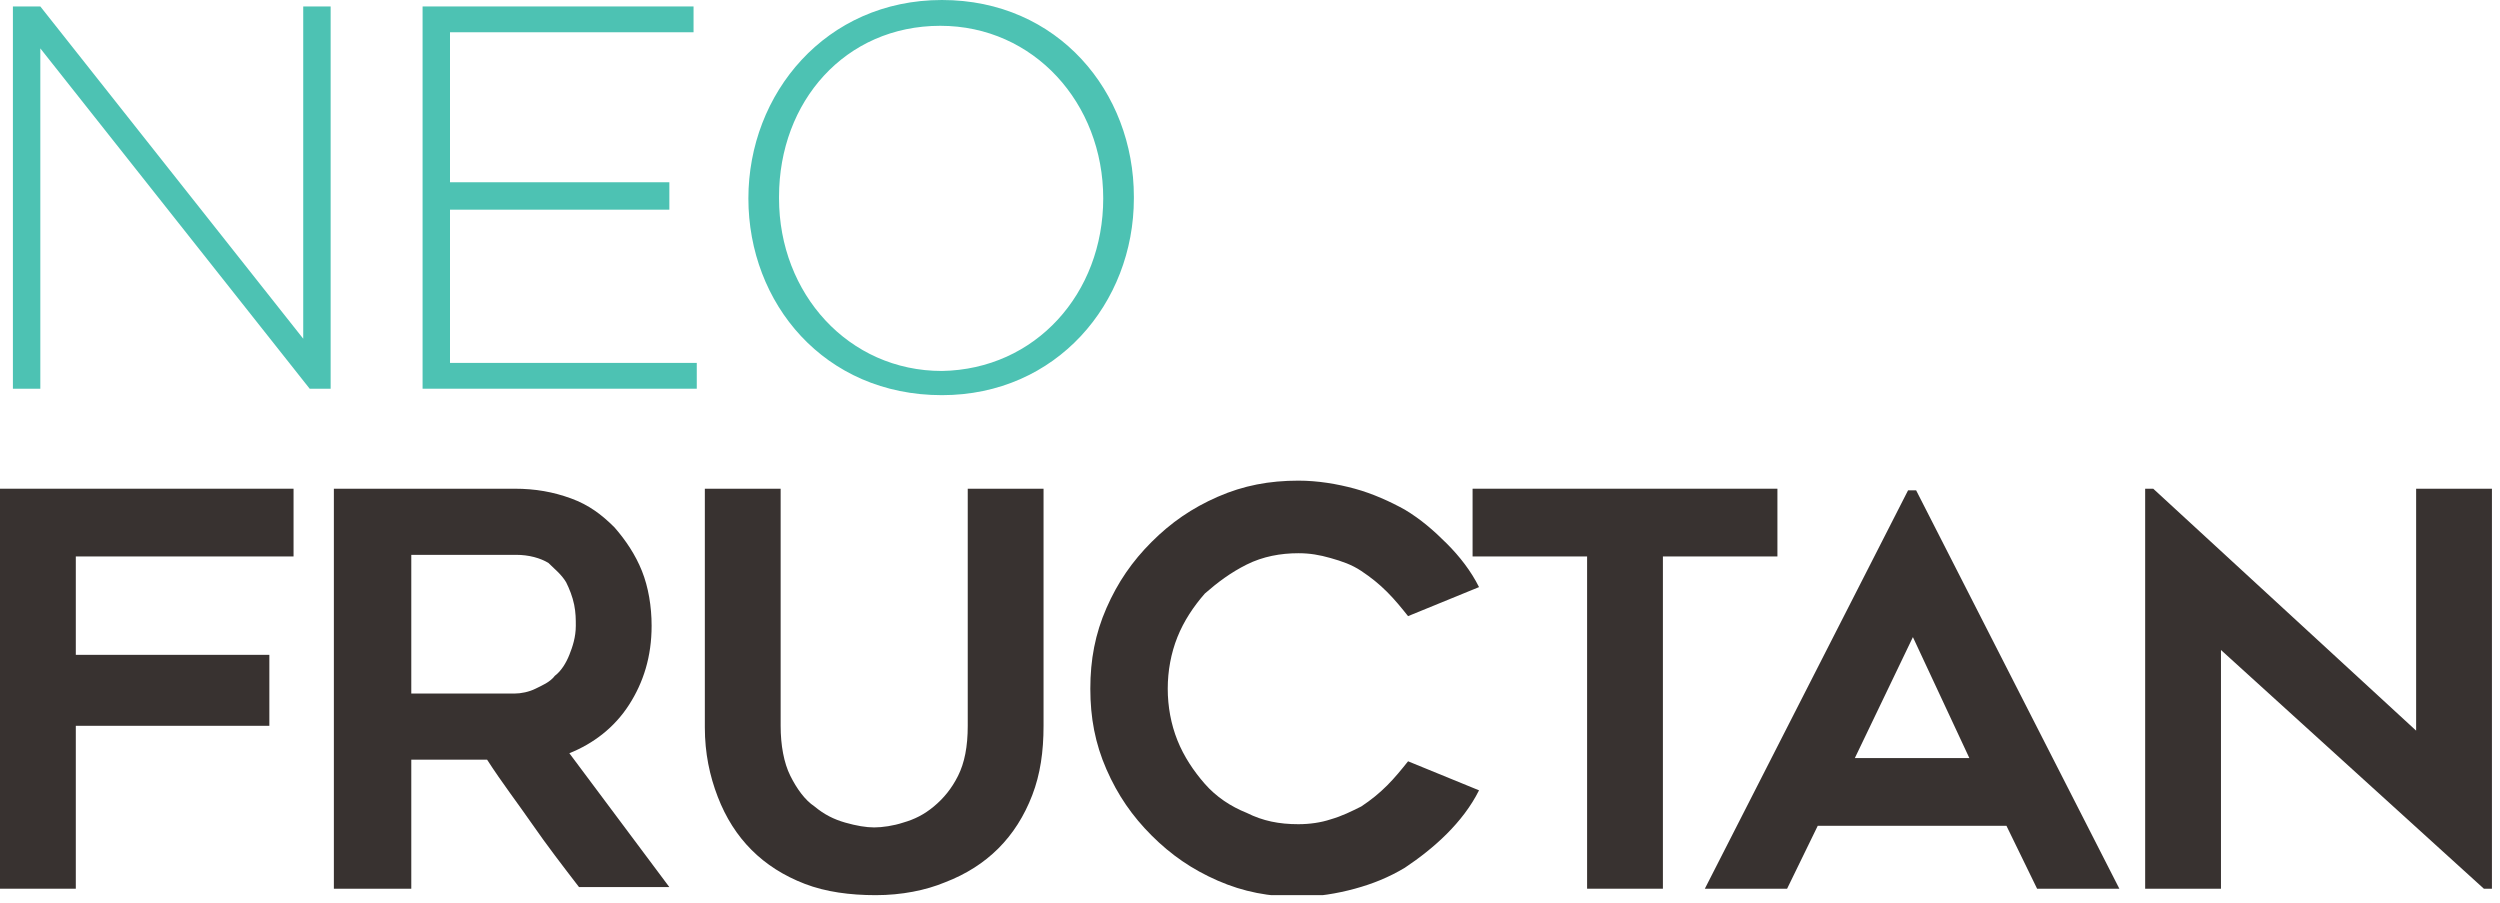 <svg preserveAspectRatio="xMidYMid meet"  overflow="visible" style="display: block;" viewBox="0 0 155 56" fill="none" xmlns="http://www.w3.org/2000/svg">
<g id="Frame" clip-path="url(#clip0_0_4)">
<path id="Vector" d="M0.8 0.4H2.5L18.8 21V0.4H20.5V24.1H19.2L2.5 3V24.1H0.8V0.4Z" fill="#4DC2B3"/>
<path id="Vector_2" d="M26.2 0.4H43V2H27.9V11.3H41.5V13H27.9V22.5H43.2V24.1H26.2V0.4Z" fill="#4DC2B3"/>
<path id="Vector_3" d="M46.4 12.3C46.4 5.8 51.2 0 58.4 0C65.6 0 70.3 5.7 70.3 12.2V12.3C70.3 18.8 65.5 24.5 58.4 24.5C51.1 24.5 46.4 18.8 46.4 12.3ZM68.4 12.3C68.4 6.4 64.1 1.6 58.3 1.6C52.4 1.6 48.3 6.3 48.3 12.2V12.3C48.3 18.2 52.6 23 58.4 23C64.2 22.9 68.4 18.2 68.4 12.3Z" fill="#4DC2B3"/>
<path id="Vector_4" d="M4.7 34.5V40.6H16.7V45H4.7V55.1H0V30.3H18.2V34.5H4.7Z" fill="#383230"/>
<path id="Vector_5" d="M25.4 55.1H20.7V30.3H31.9C33.2 30.3 34.3 30.5 35.4 30.9C36.5 31.3 37.3 31.9 38.1 32.7C38.8 33.5 39.4 34.4 39.8 35.4C40.2 36.4 40.4 37.6 40.4 38.8C40.4 40.7 39.9 42.3 39 43.7C38.1 45.1 36.8 46.1 35.3 46.7C37.4 49.5 39.4 52.2 41.5 55H35.9C34.9 53.7 33.9 52.4 33 51.1C32.1 49.8 31.1 48.5 30.2 47.1H25.5V55.1H25.4ZM25.4 43H31.9C32.3 43 32.8 42.9 33.2 42.7C33.6 42.5 34.1 42.3 34.4 41.9C34.8 41.6 35.1 41.1 35.3 40.6C35.5 40.1 35.7 39.5 35.7 38.8C35.7 38.4 35.7 38 35.6 37.5C35.5 37 35.3 36.5 35.1 36.1C34.8 35.6 34.4 35.3 34 34.9C33.5 34.6 32.8 34.4 32 34.4H25.5V43H25.4Z" fill="#383230"/>
<path id="Vector_6" d="M54.3 55.5C52.7 55.5 51.2 55.3 49.9 54.8C48.6 54.3 47.5 53.6 46.6 52.7C45.7 51.8 45 50.7 44.5 49.4C44 48.1 43.7 46.7 43.7 45.1V30.3H48.4V45C48.4 46.2 48.6 47.3 49 48.1C49.4 48.9 49.9 49.6 50.5 50C51.1 50.5 51.7 50.8 52.4 51C53.1 51.2 53.7 51.3 54.2 51.3C54.7 51.3 55.4 51.2 56 51C56.7 50.8 57.3 50.5 57.9 50C58.5 49.5 59 48.9 59.4 48.1C59.8 47.3 60 46.3 60 45V30.3H64.7V45C64.7 46.6 64.5 48 64 49.3C63.5 50.6 62.8 51.7 61.9 52.6C61 53.5 59.9 54.2 58.6 54.7C57.4 55.2 55.9 55.5 54.3 55.5Z" fill="#383230"/>
<path id="Vector_7" d="M91.7 49C91.2 50 90.5 50.9 89.7 51.7C88.9 52.5 88 53.2 87.1 53.8C86.1 54.4 85.1 54.8 84 55.1C82.9 55.4 81.7 55.6 80.5 55.6C78.7 55.6 77.1 55.3 75.5 54.6C73.9 53.9 72.6 53 71.4 51.8C70.2 50.6 69.3 49.3 68.6 47.7C67.9 46.1 67.6 44.5 67.6 42.7C67.6 40.9 67.9 39.3 68.6 37.7C69.3 36.1 70.2 34.8 71.4 33.6C72.6 32.4 73.9 31.5 75.5 30.8C77.1 30.1 78.7 29.8 80.5 29.8C81.7 29.8 82.9 30 84 30.3C85.1 30.6 86.2 31.1 87.1 31.6C88.1 32.2 88.9 32.9 89.7 33.7C90.5 34.5 91.2 35.4 91.7 36.4L87.3 38.2C86.9 37.7 86.5 37.2 86 36.7C85.5 36.2 85 35.8 84.4 35.4C83.8 35 83.2 34.8 82.5 34.6C81.8 34.4 81.2 34.3 80.5 34.3C79.4 34.3 78.3 34.5 77.3 35C76.3 35.5 75.5 36.1 74.7 36.8C74 37.6 73.4 38.5 73 39.5C72.6 40.5 72.4 41.6 72.4 42.7C72.4 43.8 72.6 44.9 73 45.9C73.4 46.9 74 47.8 74.7 48.6C75.4 49.4 76.3 50 77.3 50.4C78.3 50.9 79.3 51.1 80.5 51.1C81.2 51.1 81.9 51 82.5 50.8C83.2 50.6 83.8 50.3 84.4 50C85 49.6 85.5 49.2 86 48.7C86.5 48.2 86.9 47.7 87.3 47.2L91.7 49Z" fill="#383230"/>
<path id="Vector_8" d="M110.2 34.5H103.1V55.1H98.4V34.5H91.3V30.3H110.2V34.5Z" fill="#383230"/>
<path id="Vector_9" d="M105.7 55.1L118.3 30.4H118.8L131.4 55.1H126.3L124.4 51.2H112.7L110.8 55.1H105.7ZM115 47H122.1L118.6 39.5L115 47Z" fill="#383230"/>
<path id="Vector_10" d="M154 55.1L137.7 40.3V55.1H133V30.3H133.5L149.8 45.3V30.3H154.5V55.1H154Z" fill="#383230"/>
</g>
<defs>
<clipPath id="clip0_0_4">
<rect width="154.5" height="55.5" fill="white"/>
</clipPath>
</defs>
</svg>

